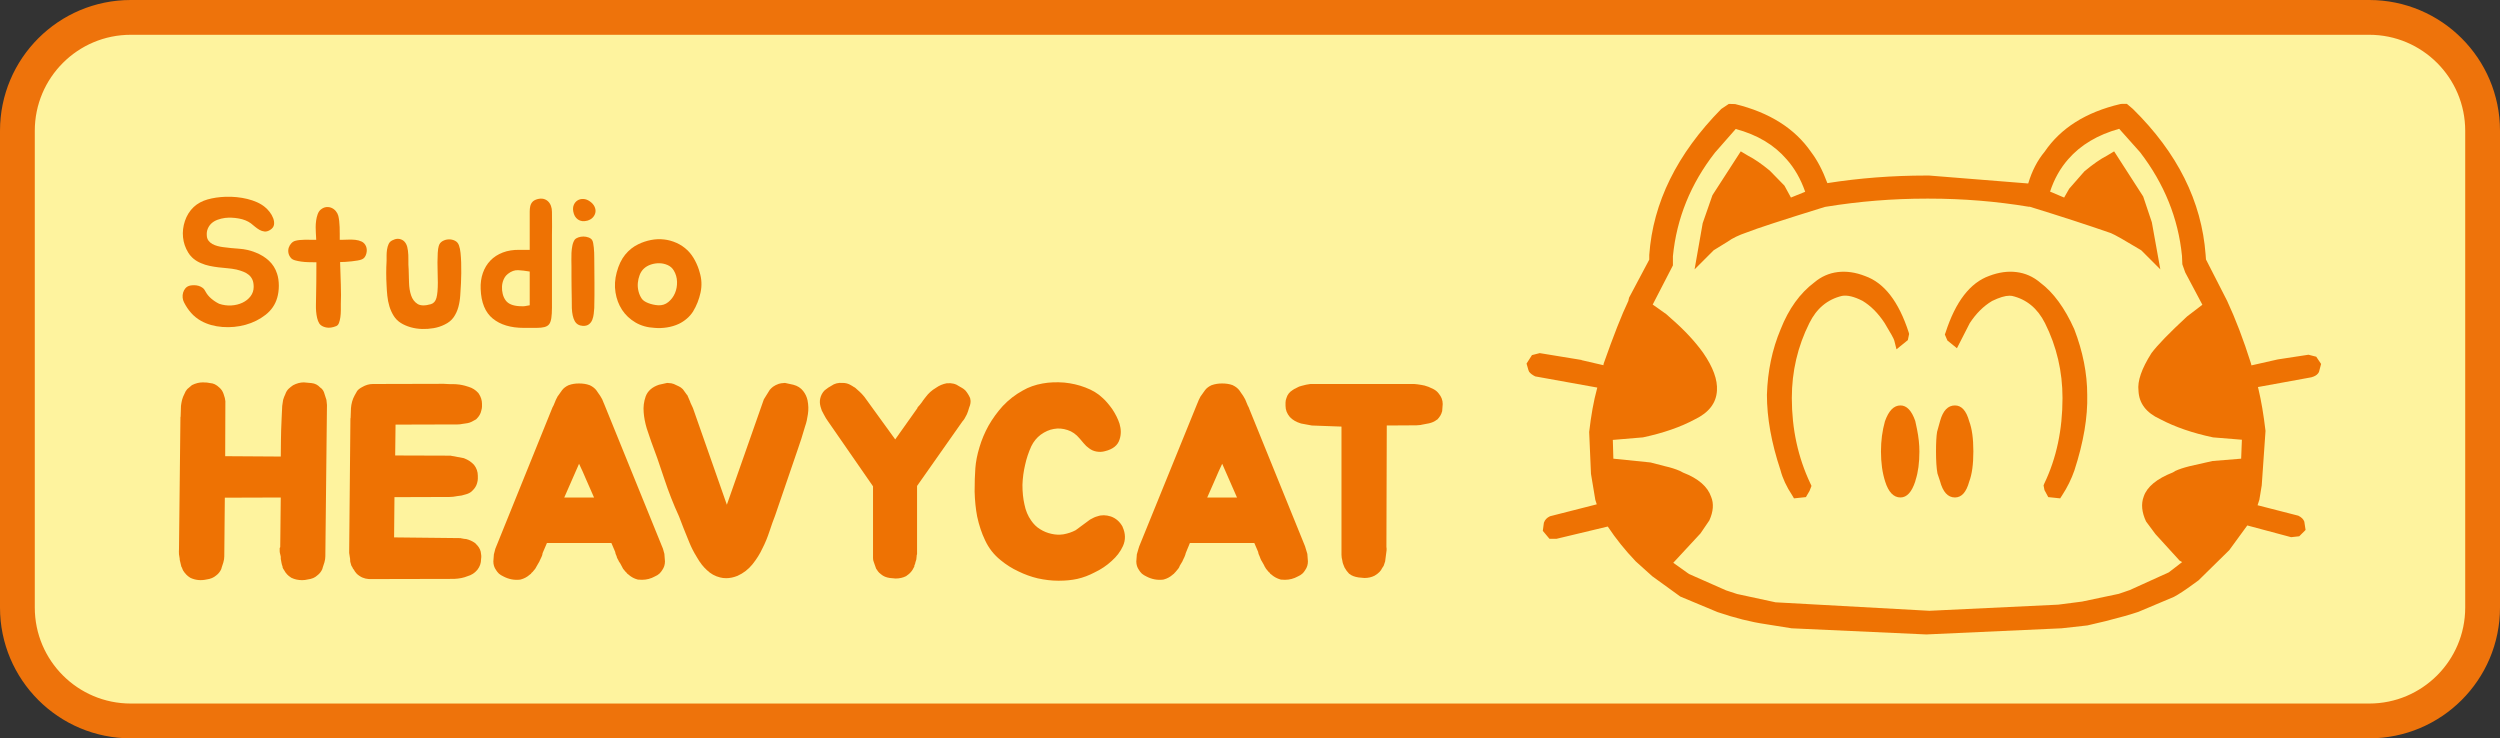 <!-- Generator: Adobe Illustrator 24.1.2, SVG Export Plug-In  -->
<svg version="1.1" xmlns="http://www.w3.org/2000/svg" xmlns:xlink="http://www.w3.org/1999/xlink" x="0px" y="0px"
	 width="1437.323px" height="424.486px" viewBox="0 0 1437.323 424.486"
	 style="overflow:visible;enable-background:new 0 0 1437.323 424.486;" xml:space="preserve">
<rect x="0" y="0" width="1437.323" height="424.486" fill="#333333" stroke="none"/>
<style type="text/css">
	.st0{fill:#FEF39E;stroke:#EE730B;stroke-width:20;stroke-miterlimit:10;}
	.st1{fill:#EE7203;}
</style>
<defs>
</defs>
<path class="st0" d="M1362.126,414.486H75.197C39.19,414.486,10,385.296,10,349.289V75.197C10,39.19,39.19,10,75.197,10h1286.929
	c36.007,0,65.197,29.19,65.197,65.197v274.092C1427.323,385.296,1398.133,414.486,1362.126,414.486z"/>
<g>
	<g>
		<g>
			<path class="st1" d="M159.262,157.271c0.348,0.979,0.611,2.08,0.785,3.301c0.174,1.224,0.263,2.464,0.263,3.722
				c0,1.257-0.089,2.499-0.263,3.721c-0.174,1.223-0.403,2.29-0.681,3.197c-1.119,3.914-3.354,7.18-6.709,9.801
				c-3.354,2.621-7.181,4.524-11.479,5.713c-4.298,1.188-8.736,1.606-13.313,1.257c-4.578-0.35-8.648-1.503-12.212-3.459
				c-2.238-1.257-4.159-2.796-5.765-4.612c-1.609-1.817-2.971-3.843-4.089-6.08c-0.419-0.769-0.681-1.659-0.786-2.674
				c-0.105-1.012-0.018-1.992,0.262-2.935c0.278-0.944,0.734-1.782,1.362-2.517c0.63-0.734,1.502-1.24,2.621-1.519
				c0.698-0.14,1.484-0.21,2.359-0.21c0.873,0,1.73,0.123,2.569,0.367c0.839,0.246,1.606,0.629,2.306,1.153
				c0.698,0.524,1.258,1.241,1.677,2.149c0.769,1.467,1.869,2.813,3.302,4.036c1.431,1.223,2.952,2.219,4.56,2.988
				c2.306,0.769,4.629,1.084,6.971,0.944c2.34-0.14,4.471-0.664,6.395-1.573c1.921-0.907,3.475-2.149,4.665-3.721
				c1.188-1.572,1.781-3.371,1.781-5.398c0-1.677-0.246-3.057-0.734-4.141c-0.49-1.083-1.17-1.992-2.044-2.726
				c-0.875-0.734-1.923-1.344-3.144-1.834c-1.223-0.488-2.569-0.908-4.036-1.258c-1.677-0.349-3.372-0.593-5.084-0.734
				c-1.713-0.139-3.443-0.315-5.188-0.524c-1.748-0.21-3.459-0.488-5.137-0.839c-1.677-0.349-3.319-0.874-4.927-1.573
				c-3.215-1.327-5.66-3.354-7.338-6.08c-1.677-2.725-2.673-5.66-2.988-8.806c-0.314-3.144,0.053-6.271,1.101-9.381
				c1.048-3.109,2.726-5.782,5.032-8.02c2.236-2.026,4.909-3.475,8.019-4.35c3.109-0.873,6.552-1.379,10.326-1.52
				c2.096-0.069,4.209,0,6.342,0.21c2.13,0.21,4.193,0.56,6.186,1.048c1.991,0.49,3.842,1.118,5.555,1.887
				c1.711,0.769,3.197,1.677,4.455,2.725c0.908,0.7,1.817,1.625,2.725,2.779c0.908,1.153,1.607,2.377,2.097,3.669
				c0.488,1.293,0.647,2.534,0.473,3.721c-0.176,1.189-0.928,2.201-2.254,3.04c-1.119,0.7-2.186,0.996-3.197,0.891
				c-1.013-0.105-1.976-0.42-2.883-0.944c-0.909-0.525-1.781-1.135-2.621-1.835c-0.838-0.697-1.607-1.327-2.305-1.886
				c-1.887-1.397-4.23-2.341-7.024-2.831c-2.796-0.488-5.416-0.593-7.862-0.315c-1.538,0.21-2.971,0.56-4.298,1.048
				c-1.328,0.49-2.464,1.153-3.406,1.992c-0.944,0.839-1.678,1.87-2.202,3.092c-0.524,1.223-0.717,2.604-0.577,4.14
				c0.069,1.119,0.402,2.063,0.996,2.831c0.593,0.77,1.327,1.399,2.201,1.887c0.873,0.49,1.834,0.874,2.883,1.153
				c1.048,0.28,2.097,0.49,3.145,0.629c3.144,0.42,6.289,0.734,9.434,0.944c3.145,0.21,6.22,0.909,9.224,2.097
				c3.075,1.188,5.695,2.796,7.862,4.822C156.813,151.96,158.352,154.406,159.262,157.271z"/>
			<path class="st1" d="M210.416,141.546c0.56,1.328,0.613,2.796,0.159,4.403c-0.456,1.608-1.276,2.657-2.464,3.144
				c-0.63,0.28-1.467,0.508-2.517,0.682c-1.048,0.175-2.184,0.332-3.407,0.472c-1.223,0.141-2.428,0.246-3.615,0.314
				c-1.189,0.071-2.201,0.105-3.04,0.105c0.068,2.097,0.14,4.246,0.21,6.447c0.068,2.202,0.138,4.351,0.21,6.447
				c0.068,2.097,0.104,4.107,0.104,6.028c0,1.923-0.036,3.653-0.104,5.189c0,1.048,0,2.253,0,3.616c0,1.362-0.089,2.673-0.263,3.931
				c-0.176,1.257-0.437,2.359-0.787,3.302c-0.35,0.944-0.874,1.554-1.571,1.834c-2.167,0.908-4.141,1.17-5.924,0.787
				c-1.781-0.386-3.057-1.137-3.825-2.254c-0.56-0.909-0.979-1.976-1.257-3.197c-0.282-1.223-0.473-2.482-0.577-3.774
				c-0.106-1.292-0.142-2.55-0.106-3.773c0.034-1.222,0.053-2.289,0.053-3.197c0.068-2.935,0.121-6.272,0.157-10.011
				c0.034-3.738,0.053-7.495,0.053-11.269h-1.573c-0.838,0-1.904-0.016-3.197-0.052c-1.293-0.035-2.587-0.14-3.878-0.315
				c-1.293-0.174-2.5-0.42-3.617-0.734c-1.118-0.315-1.923-0.787-2.411-1.415c-0.769-0.908-1.24-1.887-1.414-2.935
				c-0.176-1.048-0.106-2.044,0.21-2.988c0.314-0.944,0.821-1.782,1.52-2.516c0.696-0.734,1.501-1.205,2.411-1.415
				c1.257-0.349,3.039-0.54,5.345-0.577c2.307-0.034,4.472-0.016,6.499,0.053c-0.07-0.698-0.104-1.379-0.104-2.044
				c0-0.664-0.036-1.31-0.106-1.94c-0.07-0.839-0.104-1.903-0.104-3.197c0-1.292,0.087-2.585,0.263-3.879
				c0.172-1.292,0.471-2.516,0.891-3.669c0.42-1.153,1.012-2.044,1.781-2.673c1.049-0.839,2.114-1.31,3.197-1.415
				c1.083-0.105,2.097,0.052,3.04,0.472c0.944,0.419,1.745,1.031,2.411,1.834c0.664,0.804,1.135,1.695,1.416,2.674
				c0.208,0.839,0.382,1.834,0.524,2.988c0.138,1.153,0.225,2.359,0.261,3.616c0.036,1.258,0.053,2.516,0.053,3.774
				c0,1.257,0,2.411,0,3.459h1.049c1.048,0,2.269-0.035,3.668-0.105c1.397-0.069,2.778-0.034,4.141,0.105
				c1.363,0.141,2.602,0.472,3.721,0.996C209.019,139.398,209.857,140.288,210.416,141.546z"/>
			<path class="st1" d="M265.031,162.826c-0.14,2.307-0.28,4.631-0.418,6.971c-0.142,2.342-0.508,4.596-1.1,6.762
				c-0.595,2.167-1.505,4.122-2.726,5.87c-1.223,1.746-2.953,3.144-5.188,4.193c-1.957,0.978-4.054,1.659-6.291,2.044
				c-2.237,0.383-4.472,0.541-6.709,0.472c-2.237-0.07-4.402-0.403-6.499-0.996c-2.097-0.595-3.984-1.415-5.661-2.464
				c-1.677-1.048-3.04-2.411-4.088-4.088s-1.87-3.494-2.464-5.451c-0.594-1.955-0.995-3.983-1.205-6.08
				c-0.21-2.097-0.351-4.052-0.42-5.87c-0.28-4.822-0.28-9.574,0-14.257c0-0.908,0-1.939,0-3.092c0-1.153,0.087-2.288,0.263-3.407
				c0.172-1.117,0.471-2.149,0.891-3.092c0.42-0.943,1.116-1.658,2.097-2.149c2.095-1.117,4.035-1.188,5.816-0.209
				c1.783,0.979,2.848,3.005,3.197,6.08c0.21,1.608,0.297,3.39,0.263,5.346c-0.036,1.957,0.017,3.739,0.157,5.345
				c0.068,2.377,0.14,4.945,0.21,7.705c0.068,2.761,0.473,5.225,1.206,7.39c0.734,2.167,1.955,3.792,3.668,4.875
				c1.711,1.084,4.279,1.137,7.705,0.157c1.607-0.488,2.674-1.711,3.197-3.668c0.524-1.956,0.787-4.857,0.787-8.701
				c0-1.677-0.038-3.528-0.106-5.556c-0.07-2.026-0.104-4.036-0.104-6.028c0-1.991,0.051-3.842,0.157-5.555
				c0.104-1.712,0.297-3.022,0.577-3.931c0.348-1.258,1.082-2.202,2.201-2.831c1.118-0.629,2.307-0.96,3.564-0.996
				c1.257-0.035,2.445,0.227,3.564,0.786c1.118,0.56,1.887,1.468,2.307,2.726c0.418,1.118,0.715,2.534,0.891,4.246
				c0.174,1.713,0.297,3.564,0.367,5.555c0.068,1.992,0.087,4.02,0.053,6.08C265.152,159.071,265.101,161.01,265.031,162.826z"/>
			<path class="st1" d="M308.953,114.501c1.326-0.349,2.498-0.402,3.511-0.158c1.012,0.246,1.887,0.717,2.621,1.415
				c0.734,0.7,1.293,1.572,1.677,2.621c0.384,1.048,0.577,2.202,0.577,3.459c0.068,3.495,0.087,6.221,0.053,8.177
				c-0.036,1.957-0.053,3.669-0.053,5.136v32.182c0,3.774,0,6.919,0,9.434s-0.123,4.561-0.367,6.133
				c-0.246,1.572-0.665,2.742-1.257,3.511c-0.595,0.769-1.486,1.31-2.674,1.625c-1.189,0.315-2.743,0.472-4.665,0.472
				c-1.923,0-4.317,0-7.181,0c-7.546,0-13.506-1.782-17.872-5.346c-4.37-3.564-6.693-9.224-6.971-16.982
				c-0.142-3.354,0.278-6.429,1.257-9.224c0.978-2.795,2.428-5.189,4.351-7.18c1.921-1.992,4.298-3.528,7.128-4.613
				c2.831-1.083,6.062-1.588,9.696-1.52h5.765v-18.764c0-1.118,0-2.218,0-3.302c0-1.083,0.106-2.097,0.316-3.04
				c0.21-0.943,0.628-1.763,1.257-2.463C306.752,115.375,307.695,114.851,308.953,114.501z M290.712,172.68
				c1.467,2.028,4.124,3.144,7.968,3.354c0.768,0.071,1.501,0.089,2.201,0.053c0.698-0.035,1.327-0.122,1.887-0.263
				c0.63-0.068,1.222-0.173,1.781-0.314v-19.393c-2.447-0.42-4.665-0.682-6.656-0.787c-1.991-0.105-3.967,0.613-5.922,2.149
				c-1.049,0.839-1.853,1.905-2.413,3.197c-0.56,1.294-0.874,2.657-0.942,4.089c-0.072,1.433,0.068,2.848,0.418,4.245
				C289.385,170.41,289.943,171.631,290.712,172.68z"/>
			<path class="st1" d="M341.658,148.045c0,1.958,0.017,4.159,0.053,6.605c0.034,2.447,0.051,4.979,0.051,7.599s0,5.207,0,7.758
				c0,2.552-0.036,4.91-0.104,7.076c-0.07,1.048-0.176,2.183-0.314,3.407c-0.142,1.222-0.42,2.358-0.839,3.406
				c-0.42,1.048-1.066,1.903-1.938,2.569c-0.875,0.663-2.046,0.96-3.513,0.891c-2.167-0.141-3.721-1.084-4.665-2.831
				c-0.944-1.747-1.484-4.193-1.624-7.337c0-1.607-0.019-3.459-0.053-5.556c-0.036-2.096-0.07-4.227-0.104-6.395
				c-0.036-2.165-0.053-4.279-0.053-6.342c0-2.06,0-3.931,0-5.608c0-0.978-0.019-2.165-0.053-3.564
				c-0.036-1.397-0.017-2.831,0.053-4.298c0.068-1.467,0.244-2.883,0.524-4.245c0.278-1.363,0.734-2.498,1.363-3.407
				c0.488-0.559,1.188-0.996,2.097-1.31c0.908-0.315,1.868-0.472,2.882-0.472s1.993,0.175,2.936,0.524
				c0.944,0.351,1.624,0.839,2.044,1.468c0.278,0.419,0.488,1.013,0.628,1.782c0.14,0.769,0.263,1.624,0.367,2.568
				c0.106,0.944,0.174,1.923,0.21,2.935C341.64,146.281,341.658,147.207,341.658,148.045z M337.675,126.87
				c-2.167,0.56-3.967,0.333-5.398-0.681c-1.433-1.013-2.324-2.533-2.674-4.561c-0.28-1.467-0.174-2.76,0.316-3.878
				c0.488-1.118,1.222-1.974,2.201-2.569c0.978-0.593,2.097-0.855,3.354-0.786c1.257,0.07,2.517,0.56,3.774,1.467
				c1.187,0.839,2.044,1.818,2.568,2.935c0.524,1.118,0.698,2.201,0.524,3.249c-0.174,1.048-0.647,2.01-1.414,2.883
				C340.155,125.805,339.072,126.451,337.675,126.87z"/>
			<path class="st1" d="M367.026,140.393c2.307-1.118,4.718-1.921,7.234-2.411c2.515-0.488,5.013-0.593,7.495-0.315
				c2.479,0.28,4.89,0.944,7.232,1.992c2.341,1.048,4.489,2.516,6.448,4.403c1.606,1.608,3.003,3.547,4.192,5.818
				c1.188,2.272,2.061,4.491,2.621,6.656c1.188,3.845,1.363,7.723,0.524,11.636c-0.838,3.915-2.271,7.547-4.298,10.902
				c-0.979,1.536-2.184,2.917-3.615,4.14c-1.433,1.222-2.953,2.218-4.561,2.988c-2.097,0.979-4.368,1.659-6.814,2.045
				c-2.447,0.383-4.822,0.472-7.127,0.262c-4.194-0.21-7.881-1.258-11.059-3.145c-3.182-1.886-5.731-4.298-7.654-7.232
				c-1.923-2.935-3.18-6.272-3.772-10.011c-0.595-3.738-0.367-7.564,0.681-11.479c1.118-4.193,2.742-7.599,4.875-10.22
				C361.558,143.8,364.091,141.792,367.026,140.393z M370.172,154.44c-1.049,0.979-1.853,2.201-2.413,3.669
				c-0.56,1.467-0.908,2.988-1.048,4.56c-0.142,1.572-0.019,3.144,0.367,4.718c0.384,1.572,0.996,2.988,1.834,4.245
				c0.698,1.048,1.957,1.923,3.774,2.621c1.817,0.7,3.704,1.119,5.661,1.258c2.235,0.141,4.192-0.472,5.871-1.835
				c1.677-1.362,2.95-3.056,3.825-5.084c0.874-2.026,1.275-4.228,1.206-6.605c-0.072-2.375-0.7-4.542-1.887-6.499
				c-0.839-1.397-2.01-2.428-3.513-3.092c-1.503-0.664-3.075-1.013-4.716-1.048c-1.643-0.034-3.269,0.21-4.875,0.734
				C372.651,152.605,371.288,153.392,370.172,154.44z"/>
		</g>
	</g>
	<g>
		<path class="st1" d="M1331.666,205.084l-4.461-1.141l-17.637,2.697l-15.147,3.424l-0.311-1.245
			c-4.288-13.557-8.853-25.522-13.695-35.897l-12.139-23.758l-0.208-2.801c-2.282-30.64-16.219-58.549-41.811-83.725l-3.424-2.905
			h-3.009l-0.83,0.104c-19.712,4.634-34.203,13.764-43.471,27.39c-4.15,4.98-7.297,11.066-9.441,18.26l-56.958-4.565h-1.66
			c-19.436,0-38.387,1.453-56.854,4.357c-2.698-7.262-5.81-13.211-9.337-17.845c-9.337-13.556-23.897-22.756-43.678-27.597
			l-3.631-0.104l-4.357,2.905c-25.453,25.868-39.252,53.846-41.396,83.933v2.697l-11.62,21.891l-0.415,1.868
			c-3.804,7.954-8.542,19.989-14.214,36.105l-0.104,0.83l-12.554-2.905v-0.104l-24.07-3.942l-4.461,1.141l-3.112,4.876l1.037,3.631
			l0.415,1.037c0.692,0.968,1.868,1.868,3.527,2.698l35.69,6.432l-0.207,0.83c-1.867,6.847-3.355,15.078-4.461,24.692l1.037,24.07
			l2.49,14.94l0.83,2.594l-26.871,6.848c-1.798,0.83-2.974,2.075-3.527,3.735l-0.622,4.669l3.839,4.565h4.046l29.465-7.055
			c4.634,6.986,9.994,13.66,16.081,20.024l9.441,8.507l16.185,11.724l21.372,8.922c9.96,3.389,19.193,5.706,27.701,6.951
			l14.94,2.386l77.397,3.527l77.708-3.527l14.94-1.66l10.582-2.49c7.954-2.006,14.179-3.77,18.675-5.291l20.438-8.611
			c2.767-1.453,6.502-3.908,11.205-7.366l3.009-2.179l17.637-17.326l10.375-14.214l25.211,6.744l4.669-0.519l3.631-3.631
			l-0.726-4.772c-0.484-1.383-1.625-2.525-3.424-3.424l-23.447-6.017l1.037-3.216l1.349-8.196l2.179-31.332
			c-1.107-9.337-2.455-17.326-4.046-23.966l-0.311-1.245l30.71-5.602l1.245-0.415c1.453-0.553,2.49-1.418,3.112-2.594l1.245-4.669
			L1331.666,205.084z M1288.507,263.702l-16.496,1.349l-13.28,3.009c-3.32,0.83-6.017,1.729-8.092,2.697l-1.349,0.83
			c-9.337,3.666-14.94,8.3-16.807,13.902c-1.591,4.219-1.141,8.992,1.349,14.317l5.395,7.262l13.902,15.251l1.452,0.83l-7.677,5.914
			l-22.41,10.167l-6.329,2.179L1197,345.871l-13.695,1.764l-74.077,3.527l-88.394-4.876l-22.099-4.772l-6.329-2.075l-21.372-9.441
			l-9.026-6.432l15.666-16.911l5.084-7.47c2.283-5.118,2.628-9.614,1.037-13.487c-2.006-5.948-7.401-10.617-16.185-14.006
			l-1.764-0.934c-2.559-1.107-5.395-2.006-8.507-2.697l-8.404-2.179l-21.372-2.179l-0.311-10.79l17.326-1.453
			c11.689-2.49,21.649-5.948,29.88-10.375c8.023-3.873,12.242-9.372,12.657-16.496c0.415-6.225-2.213-13.453-7.885-21.683
			c-4.703-6.571-10.79-13.107-18.26-19.609l-3.009-2.697l-7.781-5.499l11.62-22.513v-5.291
			c2.144-21.787,10.202-41.638,24.173-59.552l11.931-13.591c12.381,3.32,22.133,9.13,29.257,17.43
			c4.565,5.118,8.127,11.343,10.686,18.675l-8.196,3.32l-3.735-6.847l-8.404-8.611c-4.703-3.873-8.819-6.709-12.346-8.507
			l-4.357-2.594l-16.289,25.211l-5.602,16.081l-4.669,26.56l10.997-10.997l8.092-4.98c2.628-1.937,6.294-3.7,10.997-5.291
			c5.326-2.144,20.266-7.02,44.819-14.629l0.622-0.104c19.09-3.112,38.318-4.669,57.684-4.669h1.66
			c19.505,0,38.594,1.556,57.269,4.669h0.623c17.499,5.395,33.027,10.444,46.583,15.147c2.214,0.899,8.023,4.185,17.43,9.856
			l10.997,10.997l-4.876-27.078l-4.98-14.836l-16.703-25.937l-4.15,2.49c-3.666,1.868-7.989,4.876-12.969,9.026l-8.715,9.96
			l-2.905,5.084l-8.092-3.424c2.352-7.193,5.844-13.418,10.479-18.675c7.124-8.162,16.876-13.972,29.257-17.43l12.035,13.487
			c13.902,18.121,21.926,37.972,24.07,59.552l0.208,4.876l1.66,4.669l9.856,18.571l-8.819,6.744
			c-10.167,9.407-16.98,16.427-20.439,21.061c-5.672,8.922-8.162,16.116-7.47,21.58c0.277,7.262,4.427,12.727,12.45,16.392
			c8.507,4.496,18.64,7.989,30.398,10.479l16.6,1.349L1288.507,263.702z"/>
		<path class="st1" d="M1102.174,246.895l-1.037-4.876c-2.075-5.948-4.911-8.922-8.507-8.922c-3.804,0-6.778,3.043-8.922,9.13
			c-1.522,5.395-2.282,11.17-2.282,17.326c0,6.502,0.795,12.242,2.386,17.222c1.937,6.156,4.876,9.234,8.819,9.234
			c3.666,0,6.502-3.078,8.507-9.234l0.208-0.83c1.453-4.427,2.179-9.891,2.179-16.392
			C1103.523,255.61,1103.073,251.391,1102.174,246.895"/>
		<path class="st1" d="M1123.961,233.096c-4.012,0-6.847,2.94-8.507,8.819l-1.764,6.329c-0.415,2.49-0.622,6.26-0.622,11.309
			c0,5.464,0.277,9.683,0.83,12.657l1.453,4.357c1.66,6.294,4.53,9.441,8.611,9.441c3.804,0,6.536-3.043,8.196-9.13
			c1.591-4.15,2.386-9.925,2.386-17.326c0-7.401-0.795-13.176-2.386-17.326C1130.497,236.14,1127.765,233.096,1123.961,233.096"/>
		<path class="st1" d="M1072.294,158.709c-5.464-2.144-10.721-2.905-15.77-2.282c-4.98,0.622-9.441,2.594-13.384,5.914
			c-8.3,6.225-14.767,15.216-19.401,26.975c-4.842,11.482-7.47,24.035-7.885,37.661c0,13.28,2.594,27.701,7.781,43.263
			c1.245,4.772,3.493,9.614,6.744,14.525l1.038,1.764l6.847-0.726l2.075-3.527l1.141-2.905l-0.623-1.349
			c-7.124-15.009-10.686-31.401-10.686-49.177c0-15.286,3.354-29.638,10.064-43.056c4.15-8.438,10.409-13.66,18.778-15.666
			c3.043-0.553,6.951,0.38,11.724,2.801c4.772,2.836,9.026,7.089,12.761,12.761c3.527,5.81,5.395,9.199,5.602,10.167l1.245,4.98
			l6.536-5.291l0.726-3.527l-0.208-0.83C1091.661,173.406,1083.292,162.582,1072.294,158.709"/>
		<path class="st1" d="M1155.293,170.017l1.453,0.104c8.369,1.937,14.698,7.159,18.986,15.666
			c6.709,13.418,10.064,27.77,10.064,43.056c0,18.26-3.493,34.652-10.479,49.177l-0.415,1.038l0.519,2.697l2.179,4.046l6.847,0.726
			l1.141-1.764c2.974-4.565,5.326-9.337,7.055-14.317c5.257-16.185,7.712-30.675,7.366-43.471c0-12.242-2.49-24.831-7.47-37.765
			c-5.464-12.173-12-21.096-19.609-26.767c-4.012-3.389-8.542-5.395-13.591-6.017c-4.98-0.622-10.202,0.104-15.666,2.179
			c-10.997,3.942-19.366,14.802-25.107,32.577l-0.415,1.141l1.453,3.424l5.499,4.461l7.366-14.421
			c3.666-5.602,7.954-9.856,12.865-12.761C1149.484,171.02,1152.803,170.017,1155.293,170.017"/>
	</g>
	<g>
		<g>
			<path class="st1" d="M116.602,219.843c-2.075,0-4.15,0.519-6.225,1.556l-2.698,2.282c-0.692,0.761-1.245,1.695-1.66,2.801
				c-0.553,1.037-1.003,2.179-1.349,3.424c-0.277,1.176-0.484,2.317-0.623,3.424l-0.207,6.225l-0.104,0.207l-0.83,75.84
				c-0.069,1.037-0.069,2.075,0,3.112l0.415,2.594v0.519l0.934,3.942l0.415,0.726c0.138,0.553,0.311,0.968,0.519,1.245l0.104,0.311
				c1.176,1.798,2.455,3.112,3.839,3.942l0.311,0.207c2.905,1.383,6.052,1.695,9.441,0.934c2.144-0.277,3.942-1.037,5.395-2.282
				c1.314-0.968,2.317-2.248,3.009-3.839v-0.207l1.141-3.527c0.346-1.176,0.519-2.317,0.519-3.424l0.311-33.718l32.162-0.104
				l-0.311,28.531l-0.311,0.519v1.971c0,0.415,0.138,1.107,0.415,2.075l0.208,0.934v1.245l0.415,2.283
				c0.138,0.761,0.346,1.487,0.623,2.179v0.415l0.311,0.726l0.726,1.141c0.83,1.591,2.075,2.905,3.735,3.942l0.311,0.207
				c1.868,0.899,3.908,1.349,6.121,1.349c1.176,0,2.283-0.138,3.32-0.415c2.282-0.277,4.081-1.037,5.395-2.282
				c1.314-0.968,2.317-2.248,3.009-3.839v-0.207l1.141-3.527c0.346-1.176,0.519-2.317,0.519-3.424l0.934-87.045l-0.311-2.905
				l-1.037-3.216c-0.415-1.798-1.28-3.112-2.594-3.942c-1.314-1.452-2.94-2.282-4.876-2.49l-4.461-0.415
				c-2.075,0-4.15,0.553-6.225,1.66c-0.83,0.553-1.695,1.245-2.594,2.075c-0.83,0.83-1.453,1.867-1.867,3.112
				c-0.484,0.968-0.899,2.04-1.245,3.216l-0.519,3.424l-0.311,6.432c-0.277,5.948-0.415,10.271-0.415,12.969l-0.104,9.752
				l-31.955-0.207l0.104-31.643c-0.069-1.037-0.415-2.421-1.037-4.15c-0.484-1.452-1.28-2.663-2.386-3.631
				c-1.729-1.66-3.493-2.525-5.291-2.594l-1.867-0.311L116.602,219.843"/>
			<path class="st1" d="M275.234,226.275l-0.311-0.415c-1.522-1.66-3.32-2.801-5.395-3.424c-1.66-0.553-2.905-0.899-3.735-1.037
				c-0.83-0.207-2.11-0.38-3.839-0.519c-3.112,0-5.36-0.069-6.744-0.208l-40.877,0.104c-2.075,0-4.115,0.588-6.121,1.764
				c-1.314,0.692-2.282,1.452-2.905,2.282l-1.452,2.594c-1.176,2.144-1.867,4.565-2.075,7.262l-0.208,5.706l-0.104,0.104
				l-0.726,77.397l0.519,3.32l0.104,1.764l0.622,2.179l0.104,0.207l0.519,0.83c0.138,0.484,0.415,0.934,0.83,1.349
				c0.83,1.591,1.937,2.801,3.32,3.631c2.006,1.383,4.53,1.971,7.574,1.764l46.791-0.104c2.974-0.138,5.533-0.657,7.677-1.556
				c2.283-0.622,4.185-1.867,5.706-3.735c1.383-1.798,2.075-3.804,2.075-6.017c0.138-0.968,0.173-1.695,0.104-2.179l-0.311-2.179
				c-0.415-1.66-1.349-3.147-2.801-4.461l-0.104-0.207c-1.107-0.899-2.455-1.625-4.046-2.179c-0.899-0.346-1.764-0.519-2.594-0.519
				l-1.66-0.311l-0.311-0.104l-38.283-0.415l0.208-23.136l31.643-0.104c1.452,0,2.974-0.173,4.565-0.519
				c1.729-0.138,3.147-0.415,4.254-0.83c1.867-0.415,3.32-1.176,4.357-2.282c1.383-1.314,2.283-2.767,2.698-4.357
				c0.277-0.968,0.415-1.798,0.415-2.49v-1.764c0-2.282-0.726-4.357-2.179-6.225l-0.208-0.207c-1.453-1.522-3.251-2.697-5.395-3.527
				l-0.207-0.104l-7.262-1.349l-0.311-0.104l-31.955-0.104l0.208-17.741l35.69-0.104c0.968,0,1.902-0.104,2.801-0.311l1.453-0.208
				c1.176-0.138,2.04-0.311,2.594-0.519c0.968-0.346,1.764-0.726,2.386-1.141l1.349-0.726l0.415-0.415
				c1.383-1.383,2.248-2.905,2.594-4.565c0.277-0.968,0.415-1.729,0.415-2.282v-1.764
				C277.101,230.079,276.479,228.143,275.234,226.275"/>
			<path class="st1" d="M381.991,318.715v-0.207l-0.83-3.009l-33.926-83.518l-0.104-0.207c-0.553-1.591-1.21-2.94-1.971-4.046
				l-2.283-3.32c-0.899-1.176-2.144-2.144-3.735-2.905l-0.311-0.104c-1.66-0.622-3.631-0.934-5.914-0.934
				c-2.213,0-4.15,0.311-5.81,0.934l-0.311,0.104c-1.591,0.761-2.801,1.695-3.631,2.801l-2.594,3.631
				c-0.761,1.383-1.349,2.663-1.764,3.839l-0.104,0.207l-0.415,1.037c-0.553,0.968-0.899,1.695-1.037,2.179l-32.473,80.302
				l-0.83,3.216l-0.311,4.046c0,1.868,0.519,3.527,1.556,4.98c0.346,0.622,0.899,1.314,1.66,2.075
				c0.761,0.622,1.591,1.141,2.49,1.556c3.112,1.66,6.363,2.282,9.752,1.867l0.415-0.104c1.798-0.484,3.424-1.349,4.876-2.594
				l0.208-0.207c0.484-0.207,0.83-0.553,1.038-1.037l0.519-0.415l1.556-1.868l2.49-4.357l0.104-0.311l1.038-2.179
				c0.346-0.692,0.553-1.418,0.622-2.179l2.49-5.81h37.038l2.179,5.084c0.069,0.761,0.346,1.591,0.83,2.49
				c0.069,0.553,0.277,1.107,0.622,1.66l0.519,0.934l0.104,0.311l0.83,1.245l1.66,3.112l1.556,1.868l0.415,0.311v0.104
				c0.346,0.484,0.726,0.83,1.141,1.037l0.207,0.207c1.453,1.245,3.078,2.11,4.876,2.594l0.415,0.104l2.282,0.104
				c2.628,0,5.118-0.657,7.47-1.971c0.968-0.415,1.798-0.934,2.49-1.556c0.761-0.761,1.314-1.453,1.66-2.075
				c1.037-1.452,1.556-3.112,1.556-4.98L381.991,318.715z M324.411,286.034l8.507-19.401c1.522,3.182,2.767,5.948,3.735,8.3
				l4.876,11.101H324.411z"/>
			<path class="st1" d="M451.296,220.154l-2.179,0.207c-0.761,0.069-1.798,0.415-3.112,1.037l-1.556,0.934
				c-0.622,0.484-1.245,1.072-1.867,1.764l-3.424,5.499l-21.268,60.589l-19.505-55.609l-1.452-3.112l-0.104-0.415l-1.66-3.839
				l-0.311-0.311l-2.179-3.009l-0.311-0.311c-0.623-0.622-1.314-1.107-2.075-1.452l-1.556-0.726c-0.83-0.484-1.764-0.83-2.801-1.037
				l-2.386-0.207l-4.669,1.037c-3.942,1.314-6.502,3.562-7.677,6.744c-1.038,2.905-1.418,5.948-1.141,9.13
				c0.207,2.905,0.795,5.983,1.764,9.234l2.49,7.366c2.213,5.741,4.738,12.934,7.574,21.58c2.49,7.539,5.326,14.767,8.507,21.684
				l2.594,6.744c1.937,4.842,3.043,7.574,3.32,8.196c1.176,2.905,2.628,5.741,4.357,8.507c1.729,3.043,3.631,5.499,5.706,7.366
				c2.213,2.144,4.772,3.562,7.677,4.254c1.038,0.277,2.179,0.415,3.424,0.415c2.144,0,4.323-0.45,6.536-1.349
				c3.389-1.522,6.259-3.735,8.611-6.64c2.421-3.043,4.323-6.087,5.706-9.13c1.522-2.905,2.905-6.26,4.15-10.064
				c1.038-3.182,2.075-6.087,3.112-8.715l13.176-38.491c1.245-3.458,2.628-7.816,4.15-13.072c0.692-1.937,1.21-4.185,1.556-6.744
				c0.415-2.628,0.346-5.326-0.207-8.092c-0.415-1.937-1.245-3.7-2.49-5.291c-1.383-1.798-3.285-3.009-5.706-3.631L451.296,220.154"
				/>
			<path class="st1" d="M544.462,220.361h-0.207c-2.213,0.415-4.254,1.28-6.121,2.594c-2.352,1.383-4.323,3.147-5.914,5.291
				c-1.107,1.383-1.868,2.421-2.283,3.112c-0.83,1.107-1.487,1.902-1.971,2.386l-0.311,0.311l-0.311,0.726l-12.657,17.845
				l-17.741-24.485c-0.968-1.176-1.868-2.144-2.698-2.905l-2.801-2.49l-0.311-0.104c-0.692-0.484-1.556-1.003-2.594-1.556
				c-1.245-0.622-2.594-0.934-4.046-0.934c-2.559-0.207-4.738,0.346-6.536,1.66c-1.107,0.553-2.386,1.418-3.839,2.594
				c-1.314,1.314-2.179,2.94-2.594,4.876c-0.277,1.452-0.208,2.94,0.207,4.461l0.726,2.282l1.141,2.179
				c0.899,1.729,1.694,3.043,2.386,3.942l25.937,37.453v41.188c0,0.899,0.138,1.66,0.415,2.282l1.349,3.839l1.141,1.66
				c0.346,0.484,0.934,1.038,1.764,1.66c1.314,1.107,2.974,1.798,4.98,2.075l3.32,0.311c2.213,0,4.219-0.45,6.018-1.349l0.415-0.311
				c1.522-1.038,2.663-2.213,3.424-3.527l0.934-1.764v-0.519c0.346-0.622,0.553-1.245,0.622-1.867l0.519-1.66l0.208-2.075v-0.311
				l0.207-0.622v-39.217l26.041-37.038c0.899-0.968,1.764-2.352,2.594-4.15c0.415-0.899,0.865-2.213,1.349-3.942
				c0.346-0.761,0.588-1.591,0.726-2.49c0.138-0.83,0.104-1.625-0.104-2.386l-0.104-0.519c-0.692-1.591-1.591-3.043-2.697-4.357
				c-0.553-0.553-1.245-1.072-2.075-1.556l-1.453-0.83C549.511,220.673,547.159,220.085,544.462,220.361"/>
			<path class="st1" d="M599.449,220.465c-4.288,0.761-8.092,2.11-11.412,4.046c-4.288,2.352-8.127,5.326-11.516,8.922
				c-3.182,3.527-5.914,7.297-8.196,11.309c-2.213,4.012-3.943,8.127-5.187,12.346c-1.314,4.288-2.11,8.334-2.386,12.139
				c-0.277,3.666-0.415,8.127-0.415,13.384c0.138,5.187,0.622,9.96,1.453,14.317c1.107,5.118,2.628,9.683,4.565,13.695
				c2.075,4.496,5.049,8.3,8.922,11.412c3.182,2.628,6.571,4.772,10.167,6.432c3.666,1.798,7.401,3.147,11.205,4.046
				c4.15,0.899,8.023,1.349,11.62,1.349h0.726c3.735,0,7.193-0.346,10.375-1.038c3.389-0.761,6.778-2.04,10.167-3.839
				c3.597-1.729,6.778-3.873,9.545-6.432c2.905-2.559,5.084-5.43,6.536-8.611c1.591-3.527,1.522-7.193-0.207-10.997v-0.104
				c-1.591-2.905-3.839-4.876-6.744-5.914c-2.836-0.899-5.395-0.934-7.677-0.104c-1.176,0.277-2.594,0.899-4.254,1.867l-8.3,6.121
				c-2.075,1.107-4.427,1.902-7.055,2.386c-2.352,0.346-4.669,0.242-6.951-0.311c-2.282-0.484-4.461-1.383-6.536-2.697
				c-1.937-1.176-3.631-2.836-5.084-4.98c-1.867-2.628-3.147-5.706-3.839-9.234c-0.761-3.32-1.141-7.055-1.141-11.205
				c0.138-4.012,0.657-7.885,1.556-11.62c0.761-3.527,1.937-7.055,3.527-10.582c1.314-2.697,3.112-4.911,5.395-6.64
				c2.49-1.798,5.015-2.905,7.574-3.32c2.559-0.484,5.187-0.277,7.885,0.622c2.628,0.83,4.945,2.455,6.951,4.876l2.386,2.801
				c0.899,1.107,1.902,2.04,3.009,2.801c1.245,0.968,2.628,1.591,4.15,1.867c1.729,0.346,3.424,0.277,5.084-0.207
				c4.496-1.107,7.262-3.32,8.3-6.64c0.968-2.836,0.968-5.879,0-9.13c-0.899-2.767-2.317-5.602-4.254-8.507
				c-2.006-2.767-3.839-4.876-5.499-6.329c-2.559-2.49-5.879-4.496-9.96-6.017c-3.804-1.452-7.816-2.386-12.035-2.801
				C607.403,219.601,603.253,219.774,599.449,220.465"/>
			<path class="st1" d="M751.648,318.715v-0.207l-1.349-4.461l-31.955-78.745c-0.138-0.553-0.484-1.314-1.037-2.283l-0.415-1.037
				l-0.104-0.207c-0.484-1.452-1.141-2.801-1.971-4.046l-2.283-3.32c-0.899-1.176-2.144-2.144-3.735-2.905l-0.207-0.104
				c-1.729-0.622-3.7-0.934-5.914-0.934c-2.213,0-4.184,0.311-5.914,0.934l-0.311,0.104c-1.591,0.761-2.801,1.695-3.631,2.801
				l-2.594,3.631c-0.761,1.383-1.349,2.663-1.764,3.839l-0.104,0.207l-33.407,82.169l-0.415,1.349
				c-0.138,0.277-0.449,1.349-0.934,3.216l-0.311,4.046c0,1.868,0.519,3.527,1.556,4.98c0.346,0.622,0.899,1.314,1.66,2.075
				c0.761,0.622,1.591,1.141,2.49,1.556c3.112,1.66,6.363,2.282,9.752,1.867l0.415-0.104c1.798-0.484,3.424-1.349,4.876-2.594
				l0.207-0.207c0.415-0.207,0.795-0.553,1.141-1.037l0.415-0.415l1.556-1.868c0.415-0.484,0.726-1.072,0.934-1.764l1.556-2.594
				l0.104-0.311l1.037-2.179c0.415-0.968,0.657-1.695,0.726-2.179l2.386-5.81h37.038l2.179,5.084c0.069,0.761,0.346,1.591,0.83,2.49
				c0,0.138,0.207,0.692,0.622,1.66l0.519,1.038l0.104,0.104l1.349,2.386l0.207,0.519l0.934,1.556l1.556,1.868l0.415,0.311
				l0.104,0.104c0.207,0.484,0.553,0.83,1.037,1.037l0.207,0.207c1.383,1.176,3.009,2.04,4.876,2.594l0.415,0.104
				c0.484,0.069,1.245,0.104,2.283,0.104c2.628,0,5.118-0.657,7.47-1.971c0.968-0.415,1.798-0.934,2.49-1.556
				c0.622-0.553,1.176-1.245,1.66-2.075c1.037-1.452,1.556-3.112,1.556-4.98L751.648,318.715z M694.068,286.034l4.876-11.101
				c0.968-2.352,2.213-5.118,3.735-8.3l8.507,19.401H694.068z"/>
			<path class="st1" d="M754.242,244.639l17.015,0.622v73.662c0,1.107,0.173,2.282,0.519,3.527c0.069,0.899,0.484,2.179,1.245,3.839
				c0.761,1.383,1.625,2.559,2.594,3.527l0.311,0.207c1.176,0.968,2.905,1.625,5.187,1.971l3.32,0.311
				c2.213,0,4.184-0.45,5.914-1.349l0.311-0.207c1.937-1.176,3.251-2.525,3.942-4.046l0.934-1.452l0.83-2.49l0.83-6.432v-1.141
				l-0.104-0.623l0.208-69.927l17.119-0.104l2.49-0.207l0.311-0.104l4.357-0.83c1.798-0.415,3.251-1.072,4.358-1.971l0.415-0.207
				c1.453-1.522,2.352-3.043,2.697-4.565l0.104-0.208l0.311-4.15c0-2.213-0.761-4.219-2.283-6.017
				c-0.692-0.968-1.66-1.798-2.905-2.49l-2.905-1.349c-1.66-0.622-3.078-1.003-4.254-1.141c-1.591-0.277-2.939-0.45-4.046-0.519
				h-59.656c-1.66,0.208-3.32,0.553-4.98,1.037c-1.037,0.208-2.075,0.622-3.112,1.245c-0.899,0.415-1.625,0.83-2.179,1.245
				c-1.798,1.107-2.974,2.628-3.528,4.565c-0.346,0.899-0.519,1.764-0.519,2.594v1.867c0,2.352,0.83,4.496,2.49,6.432
				c1.522,1.66,3.666,2.905,6.432,3.735L754.242,244.639z"/>
		</g>
	</g>
</g>
</svg>